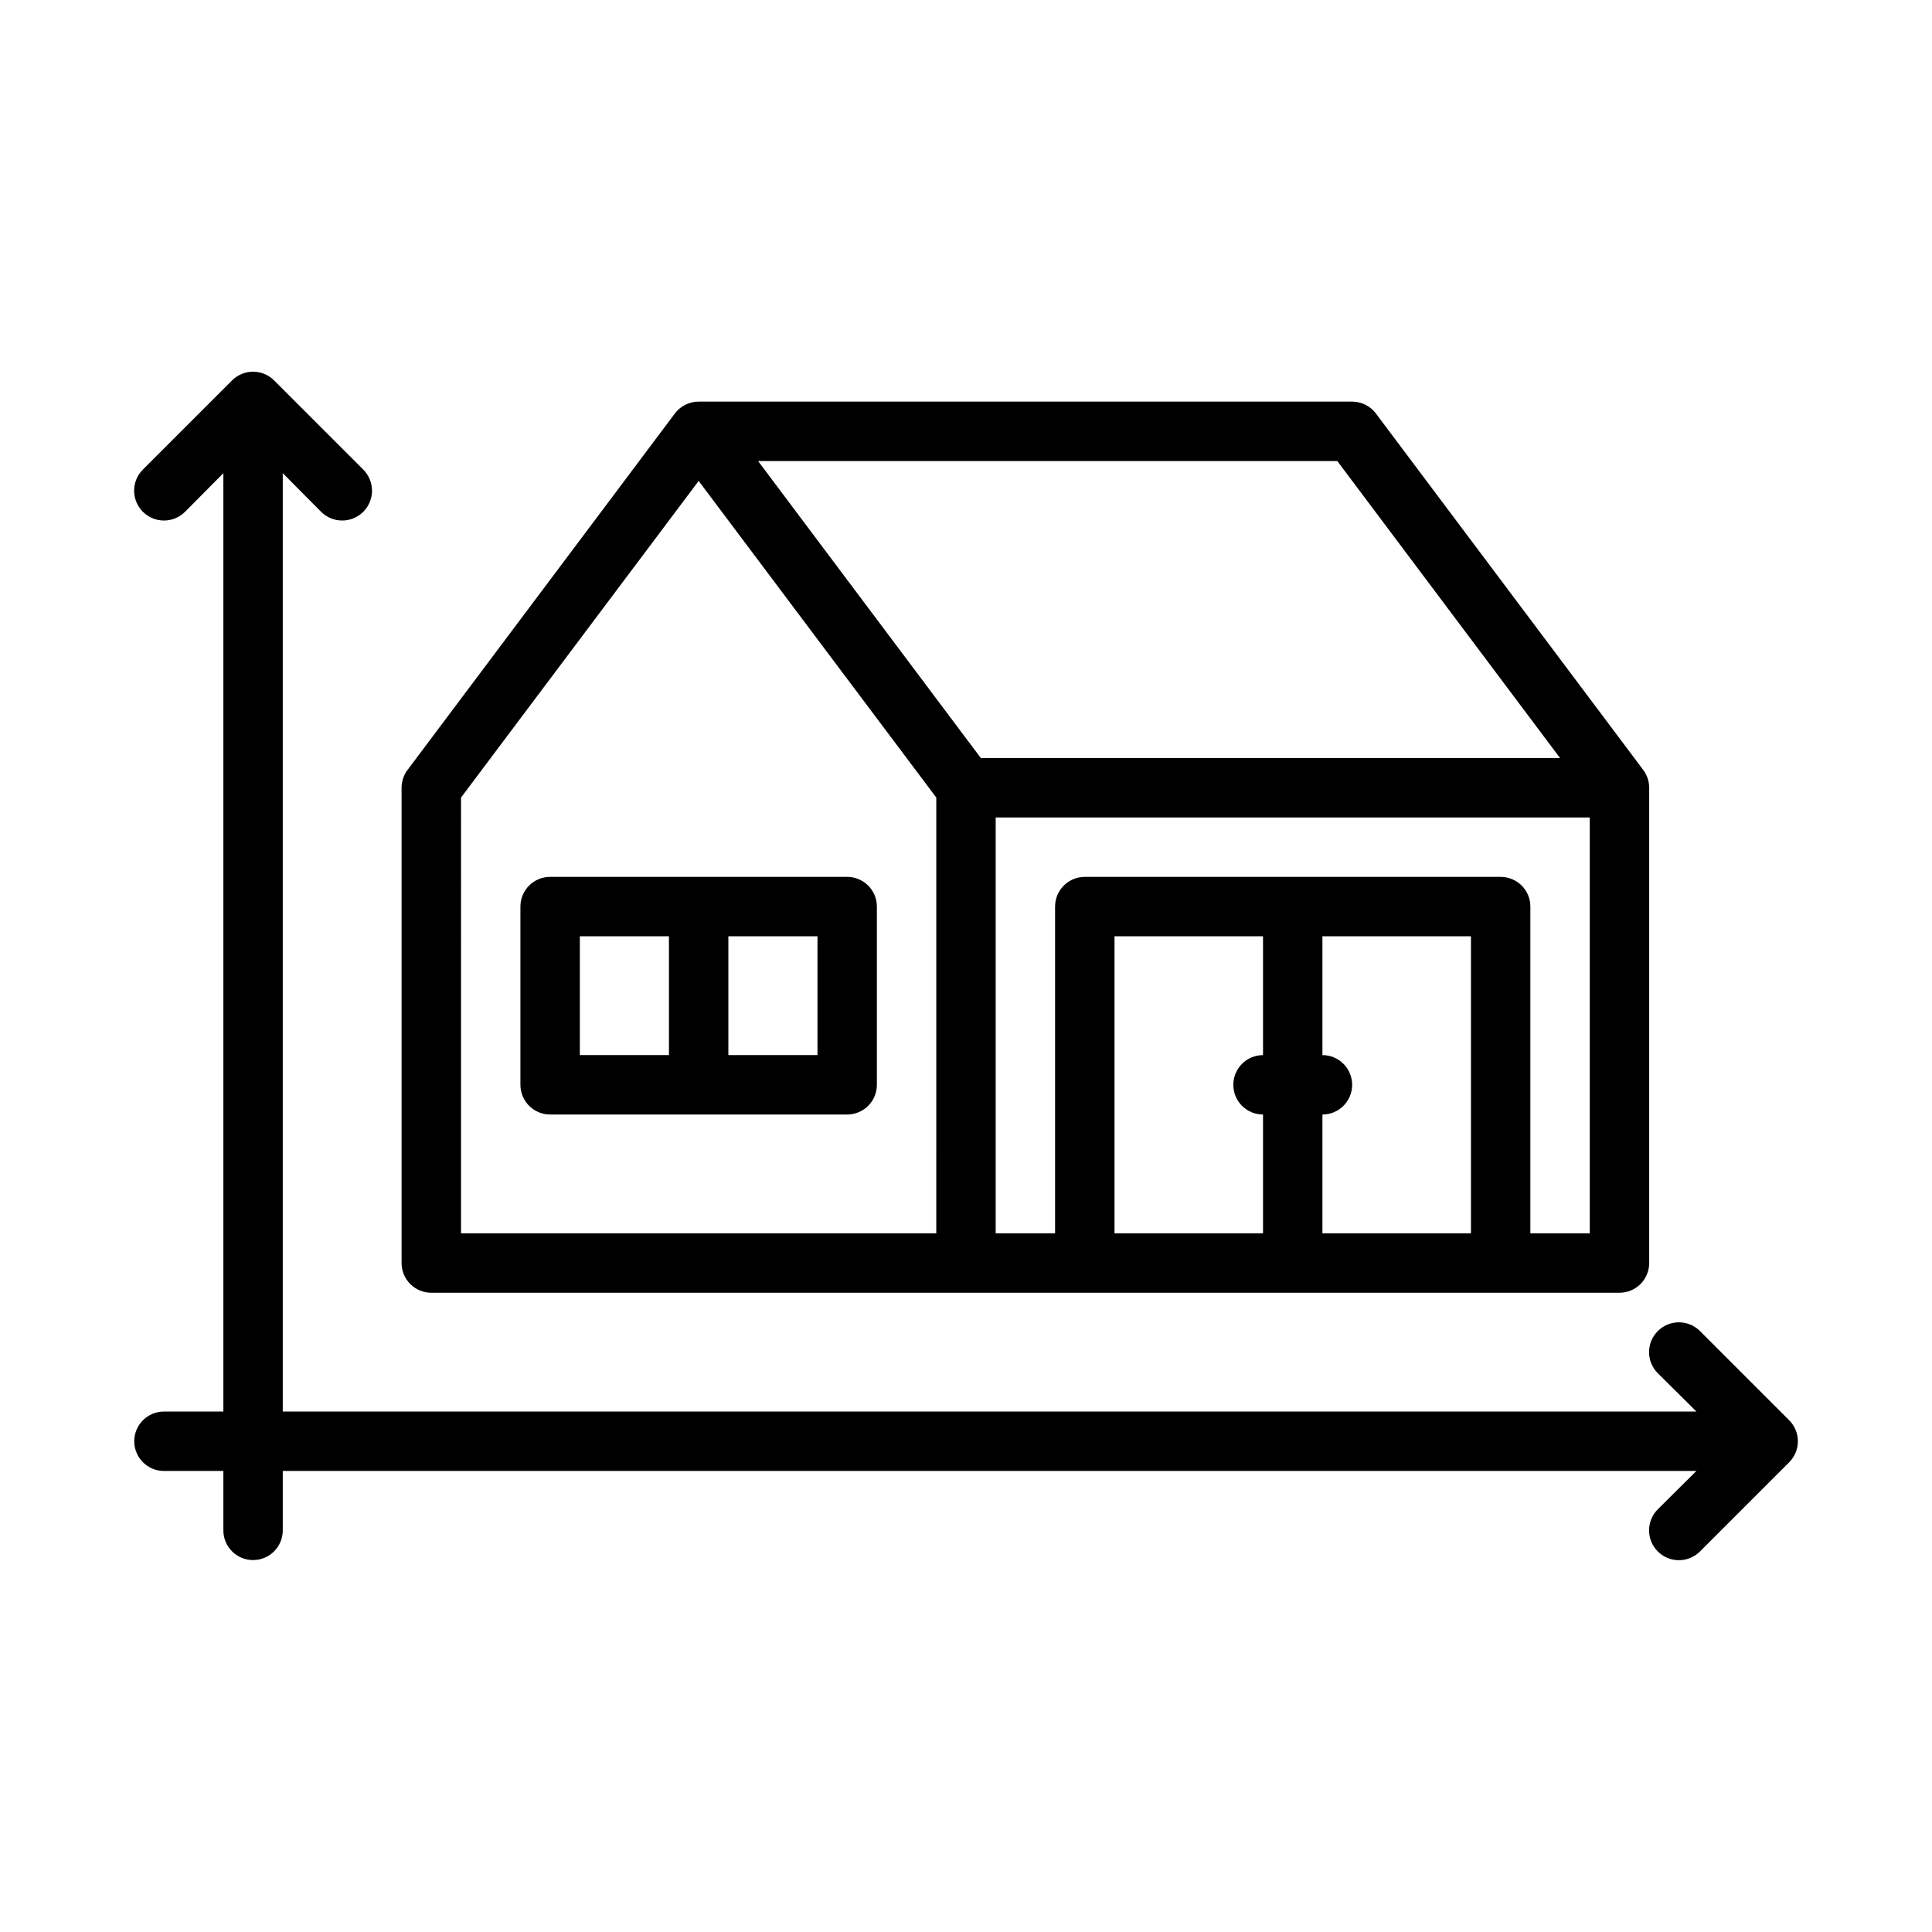<?xml version="1.0" encoding="UTF-8"?>
<!-- Uploaded to: ICON Repo, www.svgrepo.com, Generator: ICON Repo Mixer Tools -->
<svg fill="#000000" width="800px" height="800px" version="1.1" viewBox="144 144 512 512" xmlns="http://www.w3.org/2000/svg">
 <g>
  <path d="m618.13 520.36-23.617-23.617c-3.086-3.086-8.09-3.086-11.176 0-3.09 3.086-3.09 8.09 0 11.18l10.23 10.152h-374.63v-248.68l10.156 10.234c3.086 3.086 8.09 3.086 11.176 0 3.09-3.09 3.09-8.094 0-11.18l-23.617-23.617h0.004c-1.48-1.488-3.492-2.328-5.59-2.328-2.098 0-4.113 0.84-5.59 2.328l-23.617 23.617c-3.086 3.086-3.086 8.09 0 11.18 3.09 3.086 8.094 3.086 11.18 0l10.156-10.234v248.68h-15.746c-4.348 0-7.871 3.523-7.871 7.871 0 4.348 3.523 7.875 7.871 7.875h15.746v15.742c0 4.348 3.523 7.871 7.871 7.871 4.348 0 7.871-3.523 7.871-7.871v-15.742h374.63l-10.234 10.156 0.004-0.004c-3.09 3.09-3.09 8.094 0 11.18 3.086 3.086 8.09 3.086 11.176 0l23.617-23.617c1.488-1.477 2.328-3.488 2.328-5.59 0-2.098-0.84-4.109-2.328-5.586z"/>
  <path d="m258.3 486.59h314.88c2.086 0 4.09-0.828 5.566-2.305 1.477-1.477 2.305-3.481 2.305-5.566v-125.95c0-1.703-0.551-3.359-1.574-4.723l-70.848-94.465c-1.488-1.98-3.82-3.148-6.297-3.148h-173.19c-2.477 0-4.809 1.168-6.297 3.148l-70.848 94.465c-1.02 1.363-1.574 3.019-1.574 4.723v125.95c0 2.086 0.828 4.09 2.305 5.566 1.477 1.477 3.481 2.305 5.566 2.305zm275.52-94.465v78.723h-39.363v-31.488c4.348 0 7.875-3.523 7.875-7.871 0-4.348-3.527-7.875-7.875-7.875v-31.488zm-55.105 31.488c-4.348 0-7.871 3.527-7.871 7.875 0 4.348 3.523 7.871 7.871 7.871v31.488h-39.359v-78.723h39.359zm70.848 47.23v-86.59c0-2.086-0.828-4.09-2.305-5.566-1.477-1.477-3.481-2.305-5.566-2.305h-110.21c-4.348 0-7.875 3.523-7.875 7.871v86.594h-15.742v-110.21h157.44v110.21zm7.871-125.95-153.5 0.004-59.039-78.719h153.5zm-291.26 10.473 62.977-83.914 62.977 83.914-0.004 115.48h-125.95z"/>
  <path d="m368.51 376.38h-78.723c-4.348 0-7.871 3.523-7.871 7.871v47.234c0 2.086 0.828 4.09 2.305 5.566 1.477 1.473 3.481 2.305 5.566 2.305h78.723c2.086 0 4.09-0.832 5.566-2.305 1.477-1.477 2.305-3.481 2.305-5.566v-47.234c0-2.086-0.828-4.09-2.305-5.566s-3.481-2.305-5.566-2.305zm-70.848 15.742h23.617v31.488h-23.617zm62.977 31.488h-23.617v-31.488h23.617z"/>
 </g>
</svg>
